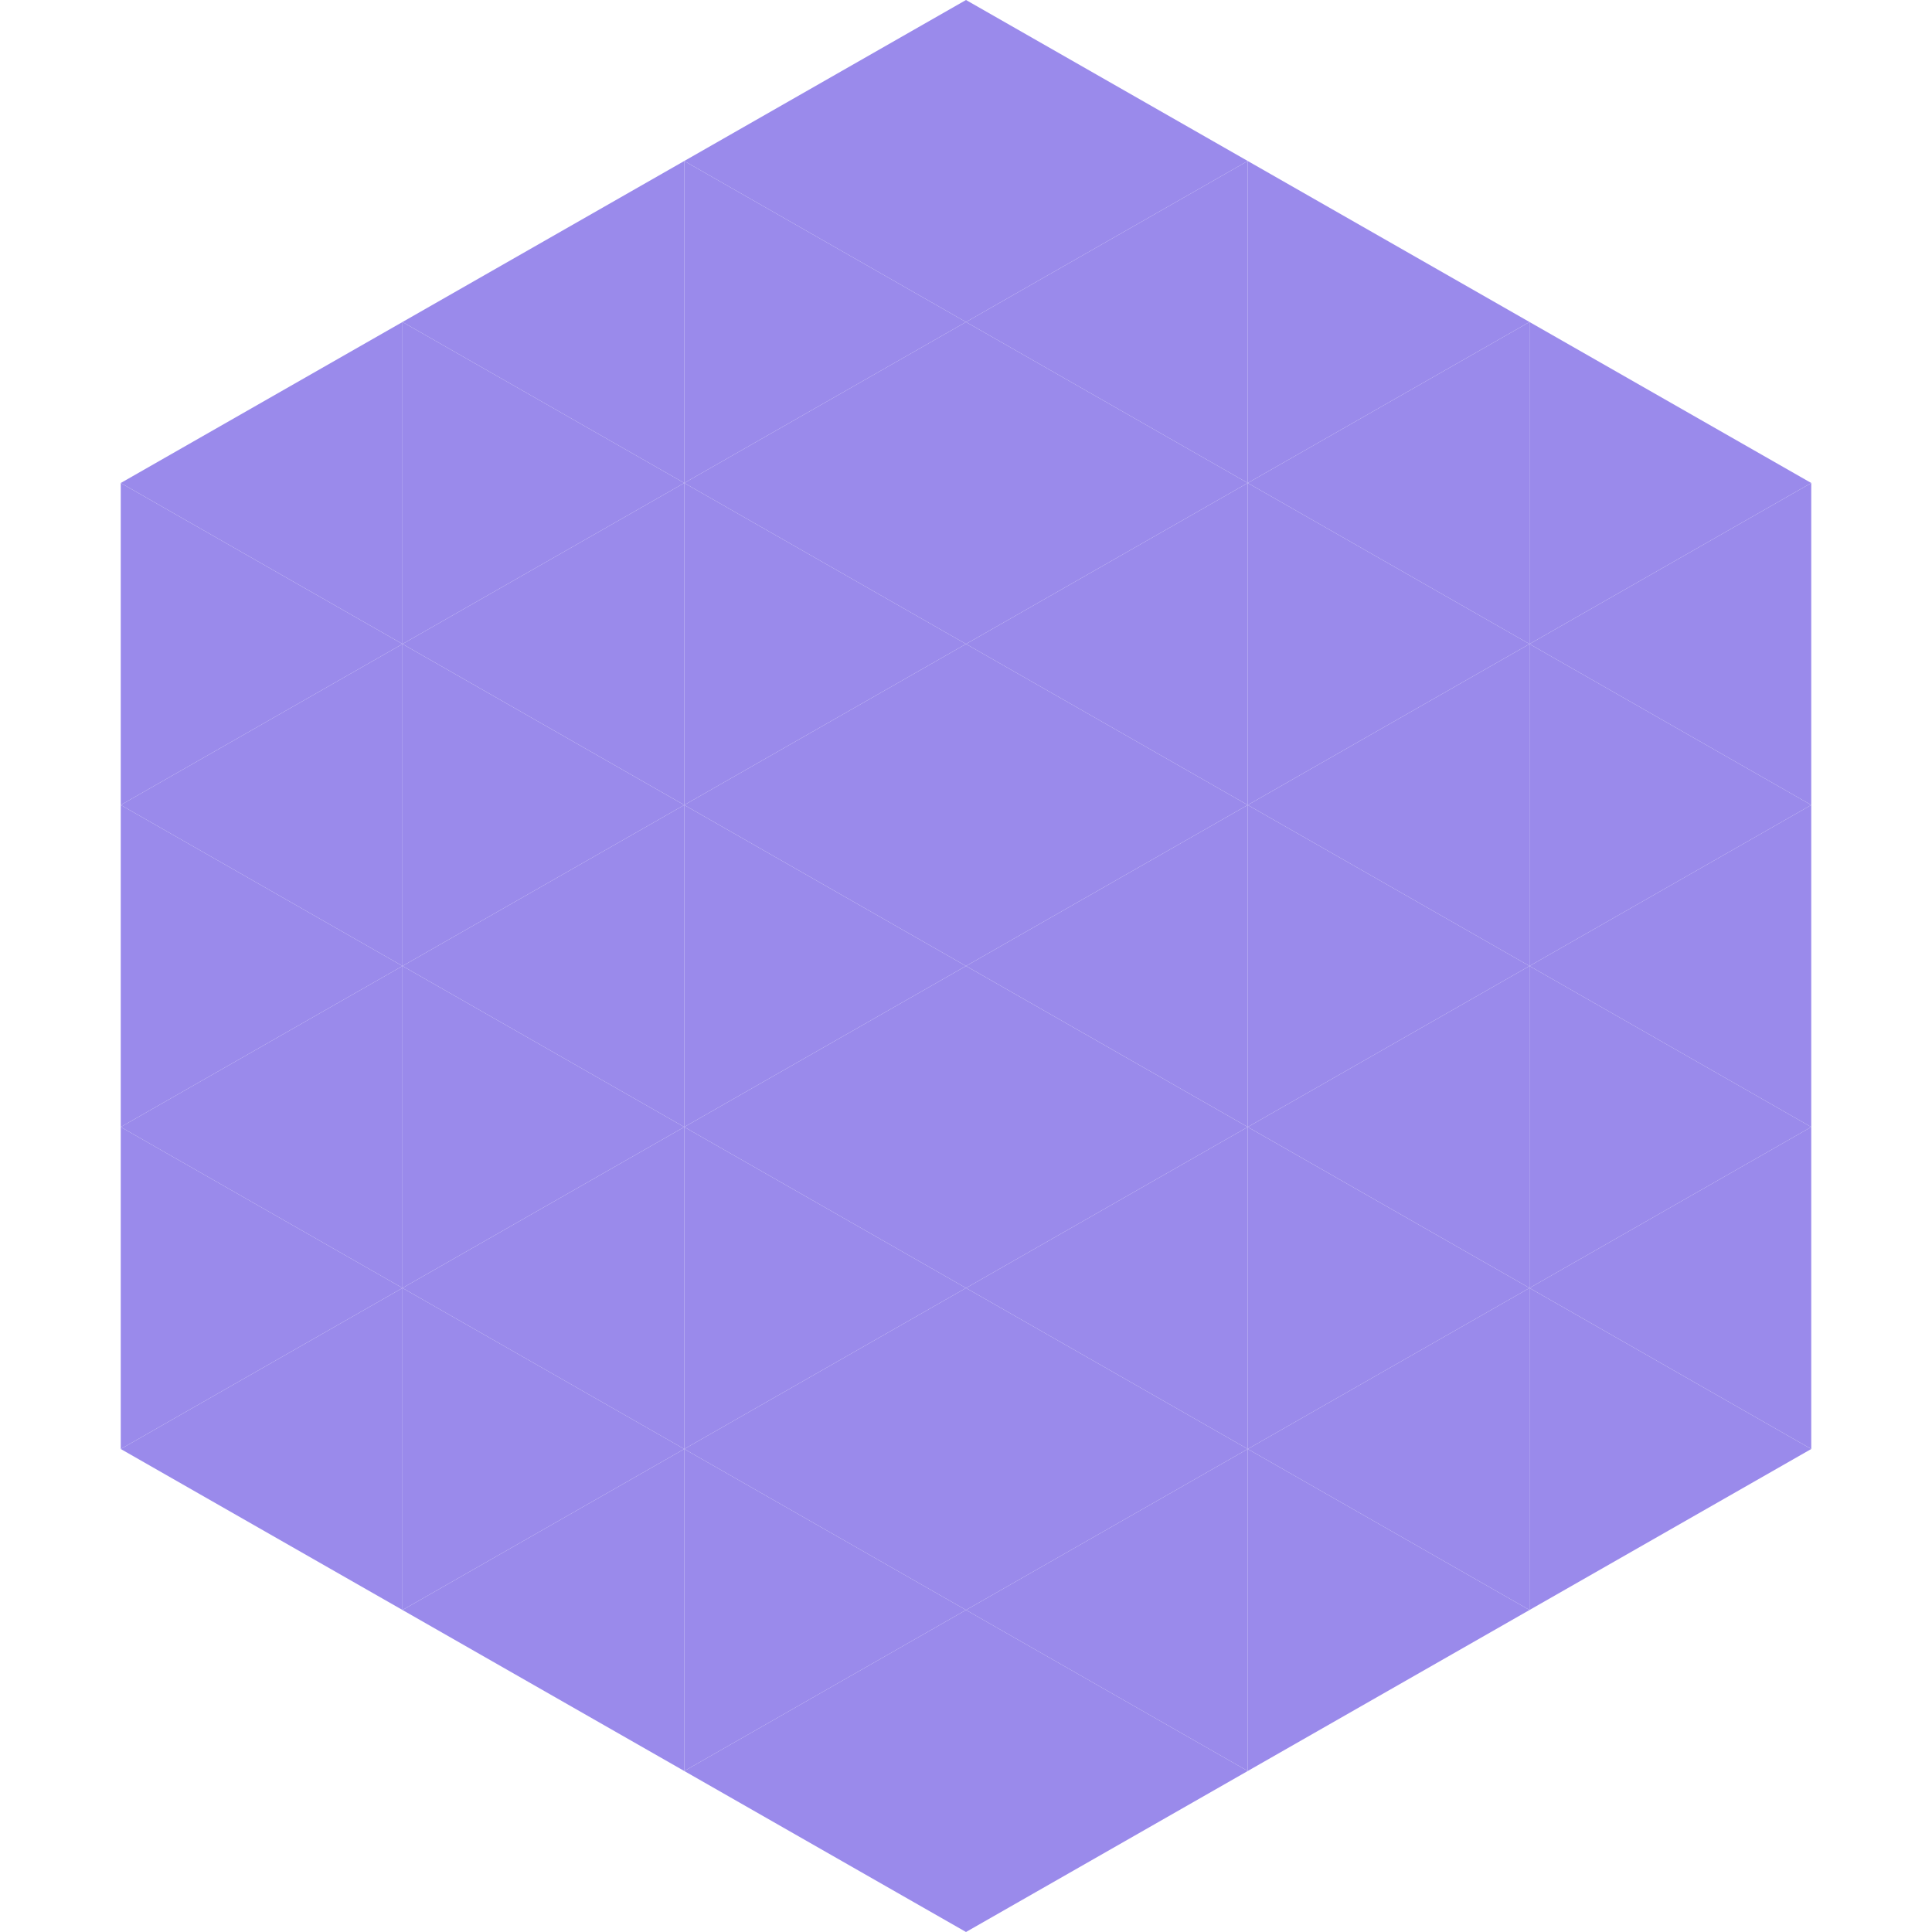 <?xml version="1.0"?>
<!-- Generated by SVGo -->
<svg width="240" height="240"
     xmlns="http://www.w3.org/2000/svg"
     xmlns:xlink="http://www.w3.org/1999/xlink">
<polygon points="50,40 15,60 50,80" style="fill:rgb(154,138,235)" />
<polygon points="190,40 225,60 190,80" style="fill:rgb(154,138,235)" />
<polygon points="15,60 50,80 15,100" style="fill:rgb(154,138,235)" />
<polygon points="225,60 190,80 225,100" style="fill:rgb(154,138,235)" />
<polygon points="50,80 15,100 50,120" style="fill:rgb(154,138,235)" />
<polygon points="190,80 225,100 190,120" style="fill:rgb(154,138,235)" />
<polygon points="15,100 50,120 15,140" style="fill:rgb(154,138,235)" />
<polygon points="225,100 190,120 225,140" style="fill:rgb(154,138,235)" />
<polygon points="50,120 15,140 50,160" style="fill:rgb(154,138,235)" />
<polygon points="190,120 225,140 190,160" style="fill:rgb(154,138,235)" />
<polygon points="15,140 50,160 15,180" style="fill:rgb(154,138,235)" />
<polygon points="225,140 190,160 225,180" style="fill:rgb(154,138,235)" />
<polygon points="50,160 15,180 50,200" style="fill:rgb(154,138,235)" />
<polygon points="190,160 225,180 190,200" style="fill:rgb(154,138,235)" />
<polygon points="15,180 50,200 15,220" style="fill:rgb(255,255,255); fill-opacity:0" />
<polygon points="225,180 190,200 225,220" style="fill:rgb(255,255,255); fill-opacity:0" />
<polygon points="50,0 85,20 50,40" style="fill:rgb(255,255,255); fill-opacity:0" />
<polygon points="190,0 155,20 190,40" style="fill:rgb(255,255,255); fill-opacity:0" />
<polygon points="85,20 50,40 85,60" style="fill:rgb(154,138,235)" />
<polygon points="155,20 190,40 155,60" style="fill:rgb(154,138,235)" />
<polygon points="50,40 85,60 50,80" style="fill:rgb(154,138,235)" />
<polygon points="190,40 155,60 190,80" style="fill:rgb(154,138,235)" />
<polygon points="85,60 50,80 85,100" style="fill:rgb(154,138,235)" />
<polygon points="155,60 190,80 155,100" style="fill:rgb(154,138,235)" />
<polygon points="50,80 85,100 50,120" style="fill:rgb(154,138,235)" />
<polygon points="190,80 155,100 190,120" style="fill:rgb(154,138,235)" />
<polygon points="85,100 50,120 85,140" style="fill:rgb(154,138,235)" />
<polygon points="155,100 190,120 155,140" style="fill:rgb(154,138,235)" />
<polygon points="50,120 85,140 50,160" style="fill:rgb(154,138,235)" />
<polygon points="190,120 155,140 190,160" style="fill:rgb(154,138,235)" />
<polygon points="85,140 50,160 85,180" style="fill:rgb(154,138,235)" />
<polygon points="155,140 190,160 155,180" style="fill:rgb(154,138,235)" />
<polygon points="50,160 85,180 50,200" style="fill:rgb(154,138,235)" />
<polygon points="190,160 155,180 190,200" style="fill:rgb(154,138,235)" />
<polygon points="85,180 50,200 85,220" style="fill:rgb(154,138,235)" />
<polygon points="155,180 190,200 155,220" style="fill:rgb(154,138,235)" />
<polygon points="120,0 85,20 120,40" style="fill:rgb(154,138,235)" />
<polygon points="120,0 155,20 120,40" style="fill:rgb(154,138,235)" />
<polygon points="85,20 120,40 85,60" style="fill:rgb(154,138,235)" />
<polygon points="155,20 120,40 155,60" style="fill:rgb(154,138,235)" />
<polygon points="120,40 85,60 120,80" style="fill:rgb(154,138,235)" />
<polygon points="120,40 155,60 120,80" style="fill:rgb(154,138,235)" />
<polygon points="85,60 120,80 85,100" style="fill:rgb(154,138,235)" />
<polygon points="155,60 120,80 155,100" style="fill:rgb(154,138,235)" />
<polygon points="120,80 85,100 120,120" style="fill:rgb(154,138,235)" />
<polygon points="120,80 155,100 120,120" style="fill:rgb(154,138,235)" />
<polygon points="85,100 120,120 85,140" style="fill:rgb(154,138,235)" />
<polygon points="155,100 120,120 155,140" style="fill:rgb(154,138,235)" />
<polygon points="120,120 85,140 120,160" style="fill:rgb(154,138,235)" />
<polygon points="120,120 155,140 120,160" style="fill:rgb(154,138,235)" />
<polygon points="85,140 120,160 85,180" style="fill:rgb(154,138,235)" />
<polygon points="155,140 120,160 155,180" style="fill:rgb(154,138,235)" />
<polygon points="120,160 85,180 120,200" style="fill:rgb(154,138,235)" />
<polygon points="120,160 155,180 120,200" style="fill:rgb(154,138,235)" />
<polygon points="85,180 120,200 85,220" style="fill:rgb(154,138,235)" />
<polygon points="155,180 120,200 155,220" style="fill:rgb(154,138,235)" />
<polygon points="120,200 85,220 120,240" style="fill:rgb(154,138,235)" />
<polygon points="120,200 155,220 120,240" style="fill:rgb(154,138,235)" />
<polygon points="85,220 120,240 85,260" style="fill:rgb(255,255,255); fill-opacity:0" />
<polygon points="155,220 120,240 155,260" style="fill:rgb(255,255,255); fill-opacity:0" />
</svg>

